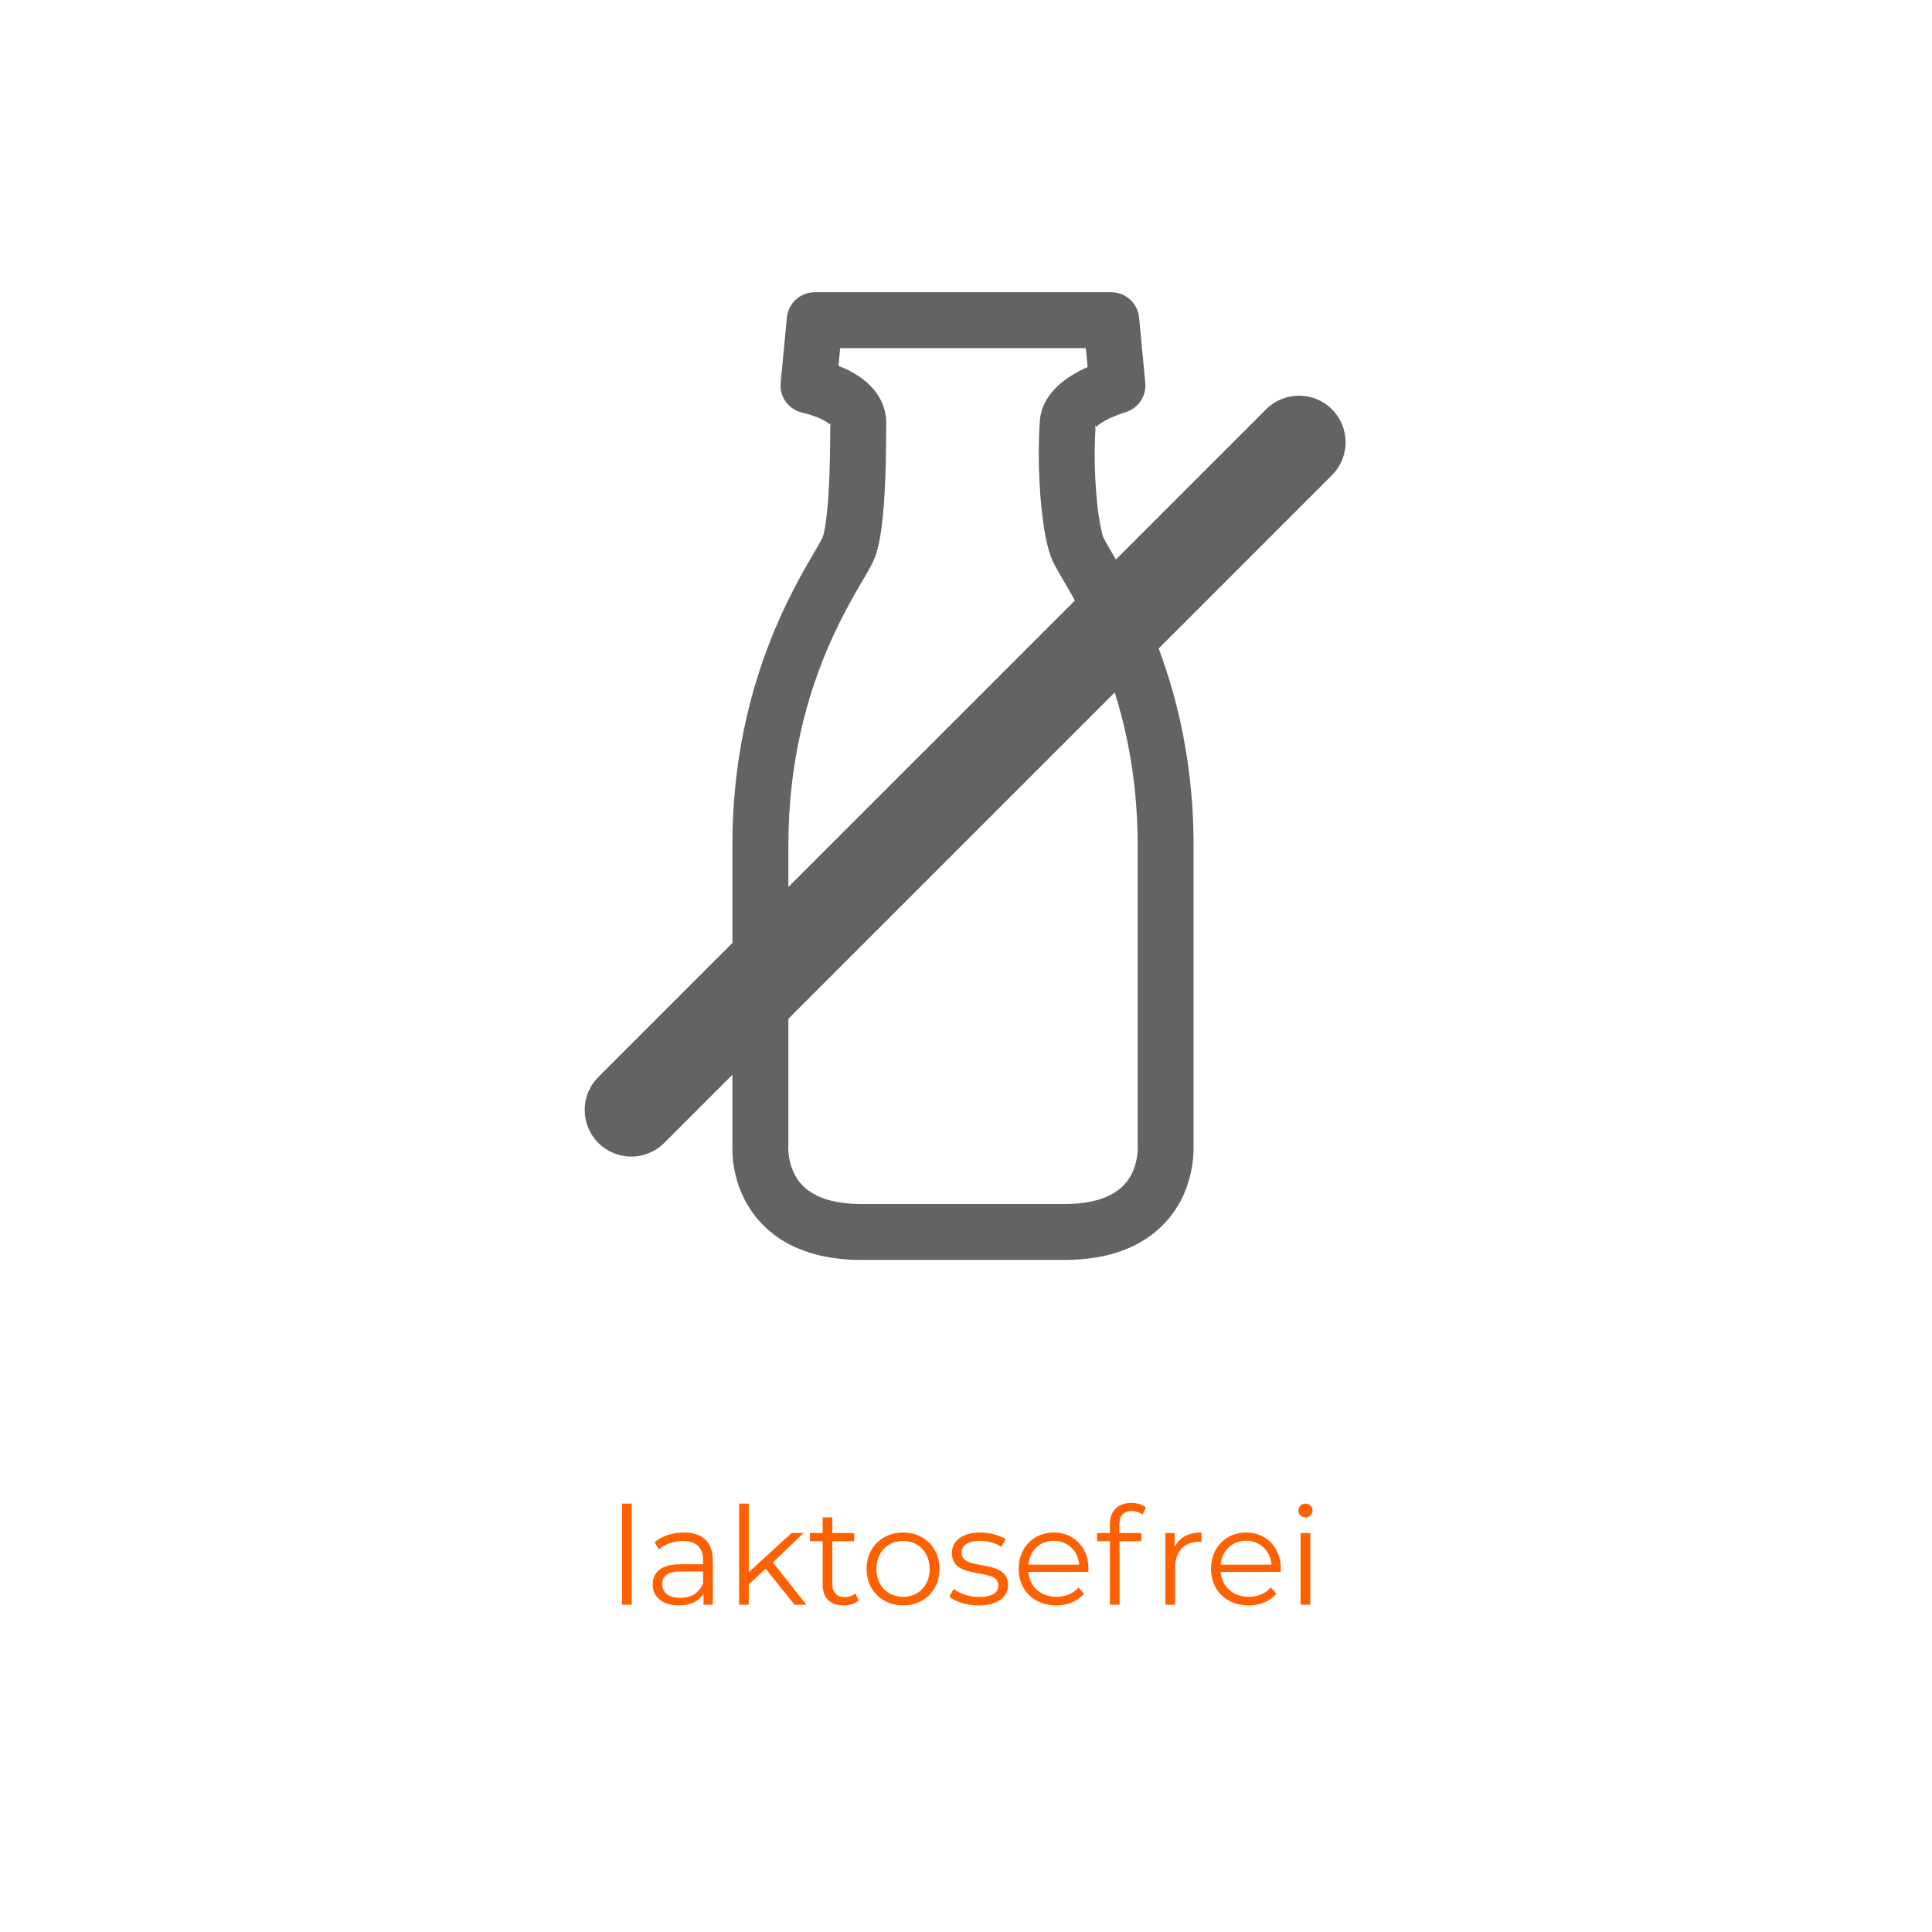 <?xml version="1.0" encoding="UTF-8"?>
<svg xmlns="http://www.w3.org/2000/svg" id="Ebene_1" viewBox="0 0 1417.32 1417.32">
  <defs>
    <style>
      .cls-1 {
        fill: #626362;
      }

      .cls-2 {
        fill: #ff6100;
      }
    </style>
  </defs>
  <g>
    <path class="cls-2" d="M456.3,1103.05h7.1v74.2h-7.1v-74.2Z"></path>
    <path class="cls-2" d="M522.9,1144.65v32.6h-6.8v-8.2c-3.2,5.4-9.4,8.7-18.1,8.7-11.9,0-19.2-6.2-19.2-15.3,0-8.1,5.2-14.9,20.3-14.9h16.7v-3.2c0-9-5.1-13.9-14.9-13.9-6.8,0-13.2,2.4-17.5,6.2l-3.2-5.3c5.3-4.5,13.1-7.1,21.4-7.1,13.6,0,21.3,6.8,21.3,20.4ZM515.8,1161.45v-8.6h-16.5c-10.2,0-13.5,4-13.5,9.4,0,6.1,4.9,9.9,13.3,9.9s13.9-3.8,16.7-10.7Z"></path>
    <path class="cls-2" d="M561.7,1150.85l-12.4,11.4v15h-7.1v-74.2h7.1v50.3l31.4-28.7h8.8l-22.5,21.5,24.6,31.1h-8.7l-21.2-26.4Z"></path>
    <path class="cls-2" d="M630,1174.05c-2.8,2.5-7,3.7-11.1,3.7-9.9,0-15.4-5.6-15.4-15.3v-31.8h-9.4v-6h9.4v-11.5h7.1v11.5h16v6h-16v31.4c0,6.2,3.2,9.6,9.1,9.6,2.9,0,5.8-.9,7.8-2.7l2.5,5.1Z"></path>
  </g>
  <g>
    <path class="cls-2" d="M635.7,1150.95c0-15.6,11.4-26.7,26.8-26.7s26.7,11.1,26.7,26.7-11.3,26.8-26.7,26.8-26.8-11.2-26.8-26.8ZM682,1150.95c0-12.3-8.3-20.5-19.5-20.5s-19.6,8.2-19.6,20.5,8.4,20.5,19.6,20.5,19.5-8.2,19.5-20.5Z"></path>
    <path class="cls-2" d="M696.4,1171.26l3.2-5.6c4.2,3.3,11.3,5.9,18.7,5.9,10,0,14.1-3.4,14.1-8.6,0-13.7-34.1-2.9-34.1-23.7,0-8.6,7.4-15,20.8-15,6.8,0,14.2,1.9,18.6,4.9l-3.1,5.7c-4.6-3.2-10.1-4.5-15.5-4.5-9.5,0-13.7,3.7-13.7,8.7,0,14.2,34.1,3.5,34.1,23.7,0,9.1-8,15-21.7,15-8.7,0-17.1-2.8-21.4-6.5Z"></path>
    <path class="cls-2" d="M798.4,1153.15h-44c.8,11,9.2,18.3,20.7,18.3,6.4,0,12.1-2.3,16.1-6.9l4,4.6c-4.7,5.6-12,8.6-20.3,8.6-16.4,0-27.6-11.2-27.6-26.8s10.9-26.7,25.7-26.7,25.5,10.9,25.5,26.7c0,.6-.1,1.4-.1,2.2ZM754.4,1147.85h37.3c-.9-10.3-8.4-17.5-18.7-17.5s-17.7,7.2-18.6,17.5Z"></path>
    <path class="cls-2" d="M821.1,1118.45v6.2h16.2v6h-16v46.6h-7.1v-46.6h-9.4v-6h9.4v-6.5c0-9.4,5.6-15.6,15.9-15.6,3.9,0,7.9,1.1,10.5,3.3l-2.4,5.3c-2-1.7-4.8-2.6-7.8-2.6-6.1,0-9.3,3.4-9.3,9.9Z"></path>
  </g>
  <g>
    <path class="cls-2" d="M881.4,1124.25v6.9c-.6,0-1.2-.1-1.7-.1-11,0-17.7,7-17.7,19.4v26.8h-7.1v-52.6h6.8v10.3c3.3-7,10-10.7,19.7-10.7Z"></path>
    <path class="cls-2" d="M939.5,1153.15h-44c.8,11,9.2,18.3,20.7,18.3,6.4,0,12.1-2.3,16.1-6.9l4,4.6c-4.7,5.6-12,8.6-20.3,8.6-16.4,0-27.6-11.2-27.6-26.8s10.9-26.7,25.7-26.7,25.5,10.9,25.5,26.7c0,.6-.1,1.4-.1,2.2ZM895.5,1147.85h37.3c-.9-10.3-8.4-17.5-18.7-17.5s-17.7,7.2-18.6,17.5Z"></path>
  </g>
  <path class="cls-2" d="M952.5,1108.05c0-2.7,2.3-5,5.2-5s5.2,2.2,5.2,4.9c0,2.9-2.2,5.2-5.2,5.2s-5.2-2.3-5.2-5.1ZM954.1,1124.65h7.1v52.6h-7.1v-52.6Z"></path>
  <path class="cls-1" d="M875.6,839.99h0v-219.94c.03-68.08-15.6-121.73-31.96-160.17-8.17-19.2-16.56-34.67-23.13-46.18-3.28-5.71-6.11-10.47-8.15-13.99l-2.35-4.25-.54-1.09-.03-.02c-1.25-3.29-3.23-12.66-4.41-23.75-1.23-11.19-1.98-24.52-1.98-37.71,0-6.58.24-13.05.63-19.29-.09.11-.57.42-.6.49v-.03l.67-2.54c-.05.67-.03,1.4-.07,2.07,1.11-1.35,6.25-5.03,11.52-7.23,2.83-1.28,5.58-2.32,7.51-2.99l2.22-.75.51-.16h.05c9.45-2.76,15.65-11.86,14.69-21.66l-4.54-47.86c-1.01-10.52-9.85-18.56-20.44-18.56h-217.5c-10.58,0-19.42,8.04-20.44,18.56l-4.56,47.86c-.99,10.47,6.06,19.98,16.37,22.06h.05c1.04.19,8.87,2.16,14.61,5.18,2.7,1.33,4.61,2.85,5.35,3.63,0-.51.02-1.07.02-1.58l.51,2.06-.22-.27s-.26-.16-.31-.21c-.02,16.43-.3,34.26-1.21,49.59-.48,7.91-1.12,15.17-1.95,21.02-.75,5.82-1.84,10.44-2.46,12.05l-.03.02c-.88,2.16-6.3,11.03-12.93,22.68-20.14,35.62-53.28,104.05-53.2,203v219.94h.01l.07-1.69-.07,1.69-.09,2.35c.1,8.04,1.1,27.46,14.58,46.85,6.7,9.61,16.77,18.83,30.26,25.16,13.48,6.38,30.1,9.97,50.08,9.97h148.6c19.98,0,36.59-3.58,50.08-9.97,20.35-9.51,32.42-25.48,38.21-39.52,5.9-14.1,6.57-26.36,6.6-32.48l-.07-2.35-.04-1.6.04,1.6h0ZM834.59,839.99l.06,1.6v.75c.11,3.47-.94,14.8-7.08,23.24-3.07,4.33-7.21,8.3-14.26,11.7-7.08,3.34-17.33,6.01-32.53,6.01h-148.6c-15.2,0-25.48-2.67-32.53-6.01-10.44-5.07-14.93-11.51-17.98-18.4-2.94-6.84-3.41-13.99-3.39-16.53l.03-.83-.03.16.08-1.68v-219.94c.02-61.83,14.02-109.6,28.68-144.09,7.35-17.25,14.85-31.14,20.99-41.88,3.1-5.37,5.82-9.93,8.12-13.97,2.32-4.14,4.16-7.18,5.95-11.94,2.25-6.36,3.45-12.87,4.49-20.3,2.99-21.95,3.52-51.71,3.55-77.77.06-11.51-5.63-21.15-11.54-27.03-7.88-7.86-16.2-11.73-23.49-14.67,0,0-1.09-.44,0,0l1.24-13h180.22l1.32,13.85c-1.78.81-3.53,1.59-5.43,2.57-5.58,2.96-11.56,6.6-17.22,12.04-5.5,5.32-11.51,13.38-12.4,24.81-.56,7.91-.8,16.08-.8,24.2,0,14.71.8,29.32,2.24,42.22,1.5,13.01,3.31,23.85,6.55,33.06,1.79,4.75,3.63,7.8,5.96,11.94,7.9,13.78,21.95,36.16,34.56,69.39,12.5,33.12,23.24,76.44,23.24,130.55v219.94h0Z"></path>
  <path class="cls-1" d="M928.79,300.28l-489.85,489.84c-13.35,13.35-13.35,34.99,0,48.34,13.35,13.35,34.98,13.35,48.34,0l489.84-489.84c13.35-13.36,13.35-34.99,0-48.34-13.35-13.35-34.98-13.35-48.34,0"></path>
</svg>
